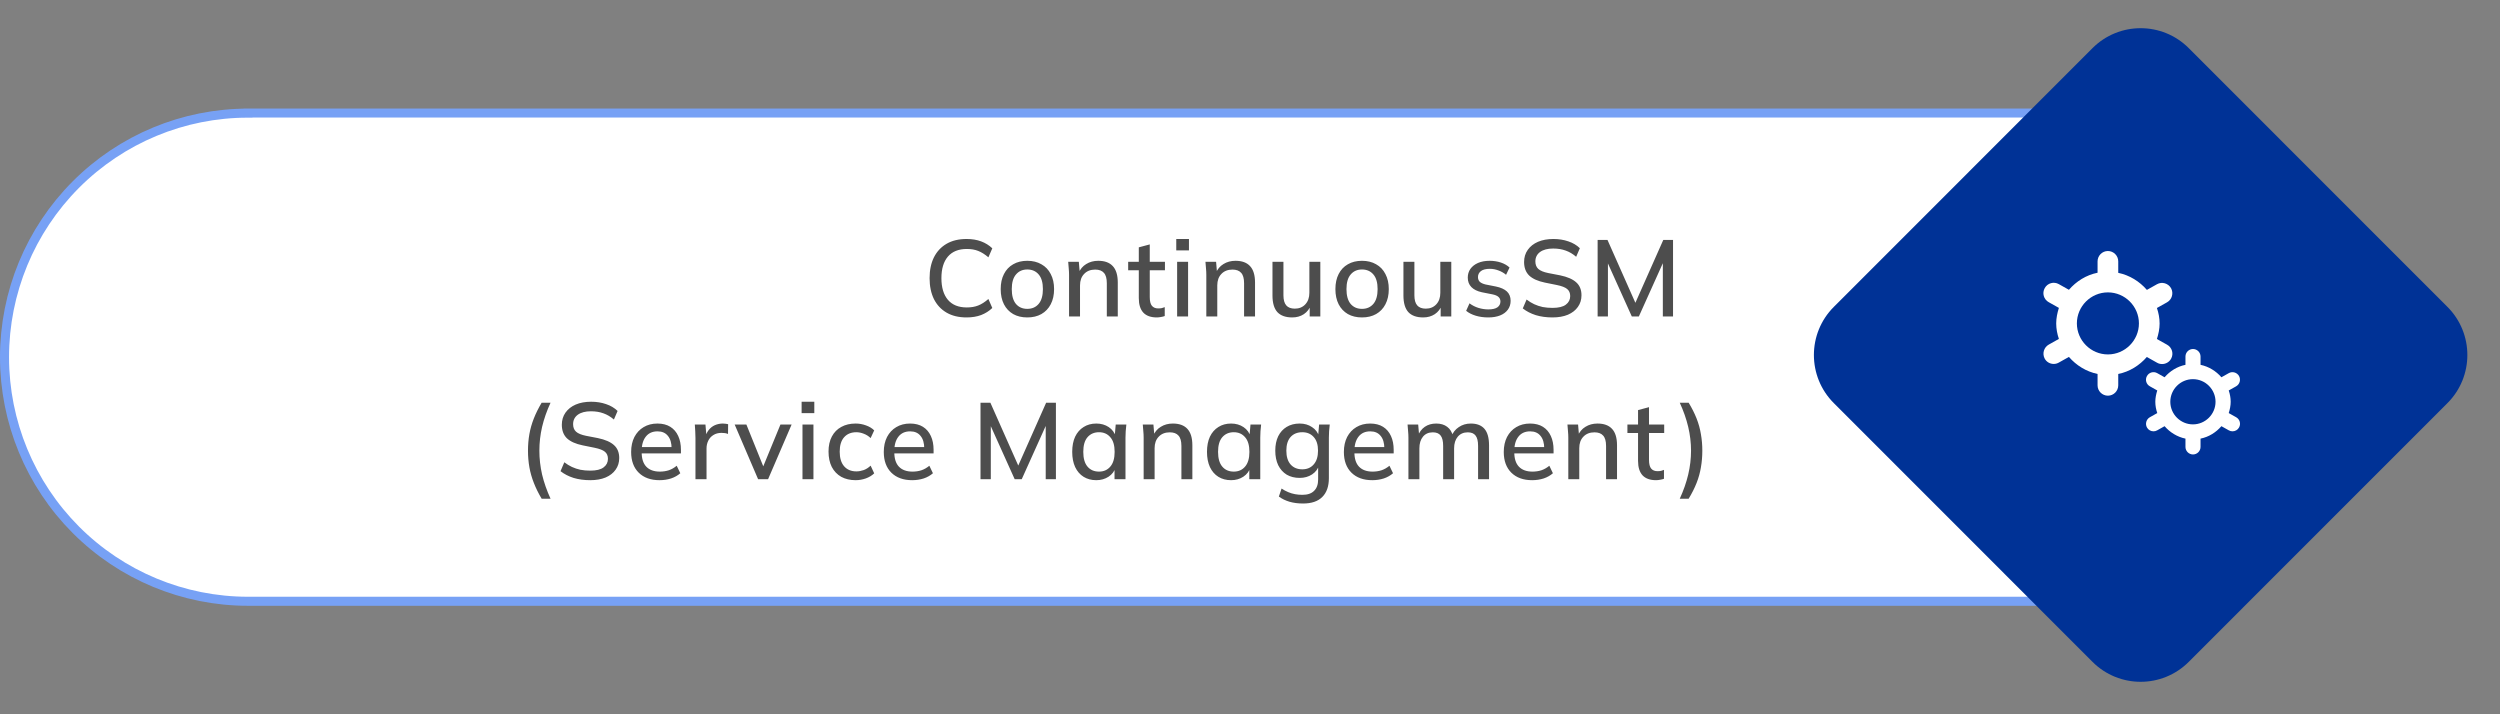 <svg width="553" height="158" viewBox="0 0 553 158" fill="none" xmlns="http://www.w3.org/2000/svg">
<rect x="0" y="0" width="553" height="158" fill="#808080" stroke="none"/>
<path d="M54.853 25H474V133H54.853C40.57 133 26.872 127.312 16.773 117.187C6.674 107.063 1 93.331 1 79.012C1 64.694 6.674 50.961 16.773 40.837C26.872 30.712 40.57 25.024 54.853 25.024V25Z" fill="white" stroke="#77A1F5" stroke-width="2" stroke-miterlimit="10"/>
<path d="M213.809 70.216C212.081 70.216 210.609 69.864 209.393 69.16C208.177 68.456 207.241 67.456 206.585 66.16C205.945 64.848 205.625 63.304 205.625 61.528C205.625 59.752 205.945 58.216 206.585 56.92C207.241 55.624 208.177 54.624 209.393 53.92C210.609 53.216 212.081 52.864 213.809 52.864C215.009 52.864 216.081 53.04 217.025 53.392C217.969 53.744 218.793 54.256 219.497 54.928L218.633 56.92C217.865 56.264 217.113 55.792 216.377 55.504C215.657 55.216 214.817 55.072 213.857 55.072C212.033 55.072 210.641 55.632 209.681 56.752C208.721 57.872 208.241 59.464 208.241 61.528C208.241 63.592 208.721 65.192 209.681 66.328C210.641 67.448 212.033 68.008 213.857 68.008C214.817 68.008 215.657 67.864 216.377 67.576C217.113 67.288 217.865 66.808 218.633 66.136L219.497 68.128C218.793 68.8 217.969 69.32 217.025 69.688C216.081 70.04 215.009 70.216 213.809 70.216ZM227.235 70.216C226.035 70.216 224.995 69.968 224.115 69.472C223.235 68.96 222.555 68.24 222.075 67.312C221.595 66.368 221.355 65.248 221.355 63.952C221.355 62.656 221.595 61.544 222.075 60.616C222.555 59.672 223.235 58.952 224.115 58.456C224.995 57.944 226.035 57.688 227.235 57.688C228.435 57.688 229.475 57.944 230.355 58.456C231.251 58.952 231.939 59.672 232.419 60.616C232.915 61.544 233.163 62.656 233.163 63.952C233.163 65.248 232.915 66.368 232.419 67.312C231.939 68.24 231.251 68.96 230.355 69.472C229.475 69.968 228.435 70.216 227.235 70.216ZM227.235 68.32C228.291 68.32 229.131 67.952 229.755 67.216C230.379 66.48 230.691 65.392 230.691 63.952C230.691 62.512 230.379 61.432 229.755 60.712C229.131 59.976 228.291 59.608 227.235 59.608C226.195 59.608 225.363 59.976 224.739 60.712C224.115 61.432 223.803 62.512 223.803 63.952C223.803 65.392 224.107 66.48 224.715 67.216C225.339 67.952 226.179 68.32 227.235 68.32ZM236.476 70V60.808C236.476 60.344 236.452 59.872 236.404 59.392C236.372 58.896 236.332 58.4 236.284 57.904H238.636L238.852 60.448H238.564C238.932 59.552 239.5 58.872 240.268 58.408C241.036 57.928 241.924 57.688 242.932 57.688C244.356 57.688 245.428 58.08 246.148 58.864C246.884 59.648 247.252 60.864 247.252 62.512V70H244.828V62.656C244.828 61.584 244.612 60.816 244.18 60.352C243.764 59.872 243.124 59.632 242.26 59.632C241.236 59.632 240.42 59.952 239.812 60.592C239.204 61.216 238.9 62.064 238.9 63.136V70H236.476ZM255.887 70.216C254.575 70.216 253.583 69.864 252.911 69.16C252.239 68.44 251.903 67.368 251.903 65.944V59.776H249.551V57.904H251.903V54.712L254.327 54.064V57.904H257.687V59.776H254.327V65.728C254.327 66.624 254.487 67.264 254.807 67.648C255.127 68.032 255.591 68.224 256.199 68.224C256.503 68.224 256.767 68.2 256.991 68.152C257.231 68.088 257.447 68.016 257.639 67.936V69.904C257.399 70 257.119 70.072 256.799 70.12C256.479 70.184 256.175 70.216 255.887 70.216ZM260.381 70V57.904H262.805V70H260.381ZM260.189 55.384V52.864H262.997V55.384H260.189ZM266.838 70V60.808C266.838 60.344 266.814 59.872 266.766 59.392C266.734 58.896 266.694 58.4 266.646 57.904H268.998L269.214 60.448H268.926C269.294 59.552 269.862 58.872 270.63 58.408C271.398 57.928 272.286 57.688 273.294 57.688C274.718 57.688 275.79 58.08 276.51 58.864C277.246 59.648 277.614 60.864 277.614 62.512V70H275.19V62.656C275.19 61.584 274.974 60.816 274.542 60.352C274.126 59.872 273.486 59.632 272.622 59.632C271.598 59.632 270.782 59.952 270.174 60.592C269.566 61.216 269.262 62.064 269.262 63.136V70H266.838ZM285.84 70.216C284.384 70.216 283.288 69.824 282.552 69.04C281.832 68.24 281.472 67.016 281.472 65.368V57.904H283.896V65.32C283.896 66.328 284.104 67.072 284.52 67.552C284.936 68.032 285.568 68.272 286.416 68.272C287.376 68.272 288.152 67.952 288.744 67.312C289.336 66.672 289.632 65.824 289.632 64.768V57.904H292.056V70H289.704V67.408H290.016C289.68 68.304 289.144 69 288.408 69.496C287.672 69.976 286.816 70.216 285.84 70.216ZM301.271 70.216C300.071 70.216 299.031 69.968 298.151 69.472C297.271 68.96 296.591 68.24 296.111 67.312C295.631 66.368 295.391 65.248 295.391 63.952C295.391 62.656 295.631 61.544 296.111 60.616C296.591 59.672 297.271 58.952 298.151 58.456C299.031 57.944 300.071 57.688 301.271 57.688C302.471 57.688 303.511 57.944 304.391 58.456C305.287 58.952 305.975 59.672 306.455 60.616C306.951 61.544 307.199 62.656 307.199 63.952C307.199 65.248 306.951 66.368 306.455 67.312C305.975 68.24 305.287 68.96 304.391 69.472C303.511 69.968 302.471 70.216 301.271 70.216ZM301.271 68.32C302.327 68.32 303.167 67.952 303.791 67.216C304.415 66.48 304.727 65.392 304.727 63.952C304.727 62.512 304.415 61.432 303.791 60.712C303.167 59.976 302.327 59.608 301.271 59.608C300.231 59.608 299.399 59.976 298.775 60.712C298.151 61.432 297.839 62.512 297.839 63.952C297.839 65.392 298.143 66.48 298.751 67.216C299.375 67.952 300.215 68.32 301.271 68.32ZM314.808 70.216C313.352 70.216 312.256 69.824 311.52 69.04C310.8 68.24 310.44 67.016 310.44 65.368V57.904H312.864V65.32C312.864 66.328 313.072 67.072 313.488 67.552C313.904 68.032 314.536 68.272 315.384 68.272C316.344 68.272 317.12 67.952 317.712 67.312C318.304 66.672 318.6 65.824 318.6 64.768V57.904H321.024V70H318.672V67.408H318.984C318.648 68.304 318.112 69 317.376 69.496C316.64 69.976 315.784 70.216 314.808 70.216ZM329.207 70.216C328.199 70.216 327.271 70.088 326.423 69.832C325.575 69.576 324.871 69.216 324.311 68.752L325.055 67.096C325.647 67.544 326.303 67.88 327.023 68.104C327.743 68.328 328.479 68.44 329.231 68.44C330.111 68.44 330.775 68.288 331.223 67.984C331.671 67.664 331.895 67.232 331.895 66.688C331.895 66.272 331.751 65.936 331.463 65.68C331.191 65.424 330.735 65.232 330.095 65.104L327.791 64.648C326.767 64.424 325.991 64.04 325.463 63.496C324.935 62.952 324.671 62.256 324.671 61.408C324.671 60.688 324.863 60.048 325.247 59.488C325.647 58.928 326.207 58.488 326.927 58.168C327.663 57.848 328.519 57.688 329.495 57.688C330.391 57.688 331.223 57.816 331.991 58.072C332.759 58.328 333.399 58.696 333.911 59.176L333.143 60.784C332.647 60.368 332.087 60.048 331.463 59.824C330.839 59.584 330.207 59.464 329.567 59.464C328.671 59.464 328.007 59.632 327.575 59.968C327.143 60.304 326.927 60.744 326.927 61.288C326.927 61.704 327.055 62.048 327.311 62.32C327.583 62.576 328.007 62.776 328.583 62.92L330.887 63.376C331.975 63.6 332.791 63.968 333.335 64.48C333.879 64.992 334.151 65.68 334.151 66.544C334.151 67.296 333.943 67.952 333.527 68.512C333.111 69.072 332.535 69.496 331.799 69.784C331.063 70.072 330.199 70.216 329.207 70.216ZM343.416 70.216C342.056 70.216 340.824 70.048 339.72 69.712C338.616 69.36 337.656 68.864 336.84 68.224L337.68 66.256C338.224 66.672 338.784 67.016 339.36 67.288C339.952 67.56 340.576 67.768 341.232 67.912C341.904 68.04 342.632 68.104 343.416 68.104C344.76 68.104 345.744 67.864 346.368 67.384C347.008 66.904 347.328 66.272 347.328 65.488C347.328 64.816 347.104 64.296 346.656 63.928C346.224 63.56 345.456 63.264 344.352 63.04L341.736 62.512C340.184 62.192 339.024 61.672 338.256 60.952C337.504 60.216 337.128 59.216 337.128 57.952C337.128 56.928 337.4 56.032 337.944 55.264C338.488 54.496 339.24 53.904 340.2 53.488C341.176 53.072 342.312 52.864 343.608 52.864C344.808 52.864 345.912 53.04 346.92 53.392C347.928 53.728 348.776 54.232 349.464 54.904L348.648 56.8C347.928 56.176 347.16 55.72 346.344 55.432C345.528 55.128 344.6 54.976 343.56 54.976C342.328 54.976 341.36 55.232 340.656 55.744C339.968 56.256 339.624 56.952 339.624 57.832C339.624 58.536 339.84 59.088 340.272 59.488C340.72 59.888 341.456 60.192 342.48 60.4L345.096 60.904C346.712 61.24 347.904 61.76 348.672 62.464C349.44 63.152 349.824 64.104 349.824 65.32C349.824 66.296 349.56 67.152 349.032 67.888C348.52 68.624 347.784 69.2 346.824 69.616C345.864 70.016 344.728 70.216 343.416 70.216ZM353.395 70V53.08H355.579L362.107 67.792H361.387L367.915 53.08H370.075V70H367.819V56.464H368.611L362.515 70H360.955L354.859 56.464H355.675V70H353.395ZM119.813 110.32C119.109 109.136 118.533 107.968 118.085 106.816C117.637 105.68 117.309 104.528 117.101 103.36C116.893 102.176 116.789 100.952 116.789 99.688C116.789 98.408 116.893 97.184 117.101 96.016C117.309 94.848 117.637 93.696 118.085 92.56C118.533 91.424 119.109 90.264 119.813 89.08H121.781C120.949 90.888 120.325 92.672 119.909 94.432C119.509 96.176 119.309 97.928 119.309 99.688C119.309 101.448 119.509 103.208 119.909 104.968C120.325 106.712 120.949 108.496 121.781 110.32H119.813ZM130.564 106.216C129.204 106.216 127.972 106.048 126.868 105.712C125.764 105.36 124.804 104.864 123.988 104.224L124.828 102.256C125.372 102.672 125.932 103.016 126.508 103.288C127.1 103.56 127.724 103.768 128.38 103.912C129.052 104.04 129.78 104.104 130.564 104.104C131.908 104.104 132.892 103.864 133.516 103.384C134.156 102.904 134.476 102.272 134.476 101.488C134.476 100.816 134.252 100.296 133.804 99.928C133.372 99.56 132.604 99.264 131.5 99.04L128.884 98.512C127.332 98.192 126.172 97.672 125.404 96.952C124.652 96.216 124.276 95.216 124.276 93.952C124.276 92.928 124.548 92.032 125.092 91.264C125.636 90.496 126.388 89.904 127.348 89.488C128.324 89.072 129.46 88.864 130.756 88.864C131.956 88.864 133.06 89.04 134.068 89.392C135.076 89.728 135.924 90.232 136.612 90.904L135.796 92.8C135.076 92.176 134.308 91.72 133.492 91.432C132.676 91.128 131.748 90.976 130.708 90.976C129.476 90.976 128.508 91.232 127.804 91.744C127.116 92.256 126.772 92.952 126.772 93.832C126.772 94.536 126.988 95.088 127.42 95.488C127.868 95.888 128.604 96.192 129.628 96.4L132.244 96.904C133.86 97.24 135.052 97.76 135.82 98.464C136.588 99.152 136.972 100.104 136.972 101.32C136.972 102.296 136.708 103.152 136.18 103.888C135.668 104.624 134.932 105.2 133.972 105.616C133.012 106.016 131.876 106.216 130.564 106.216ZM145.896 106.216C143.944 106.216 142.408 105.664 141.288 104.56C140.168 103.456 139.608 101.928 139.608 99.976C139.608 98.712 139.848 97.608 140.328 96.664C140.824 95.72 141.504 94.992 142.368 94.48C143.248 93.952 144.264 93.688 145.416 93.688C146.552 93.688 147.504 93.928 148.272 94.408C149.04 94.888 149.624 95.568 150.024 96.448C150.424 97.312 150.624 98.336 150.624 99.52V100.288H141.504V98.896H148.968L148.56 99.208C148.56 98.008 148.288 97.08 147.744 96.424C147.216 95.752 146.448 95.416 145.44 95.416C144.32 95.416 143.456 95.808 142.848 96.592C142.24 97.36 141.936 98.424 141.936 99.784V100.024C141.936 101.448 142.28 102.52 142.968 103.24C143.672 103.96 144.664 104.32 145.944 104.32C146.648 104.32 147.304 104.224 147.912 104.032C148.536 103.824 149.128 103.488 149.688 103.024L150.48 104.68C149.92 105.176 149.24 105.56 148.44 105.832C147.64 106.088 146.792 106.216 145.896 106.216ZM153.837 106V96.904C153.837 96.408 153.821 95.912 153.789 95.416C153.773 94.904 153.741 94.4 153.693 93.904H156.045L156.309 97.024H155.925C156.085 96.272 156.357 95.648 156.741 95.152C157.125 94.656 157.589 94.288 158.133 94.048C158.693 93.808 159.277 93.688 159.885 93.688C160.141 93.688 160.357 93.704 160.533 93.736C160.709 93.752 160.885 93.784 161.061 93.832L161.037 95.992C160.765 95.88 160.525 95.816 160.317 95.8C160.125 95.768 159.885 95.752 159.597 95.752C158.893 95.752 158.293 95.912 157.797 96.232C157.301 96.536 156.925 96.952 156.669 97.48C156.413 98.008 156.285 98.576 156.285 99.184V106H153.837ZM167.691 106L162.507 93.904H165.099L169.179 104.008H168.483L172.635 93.904H175.107L169.899 106H167.691ZM177.509 106V93.904H179.933V106H177.509ZM177.317 91.384V88.864H180.125V91.384H177.317ZM189.27 106.216C188.054 106.216 186.99 105.968 186.078 105.472C185.182 104.96 184.486 104.232 183.99 103.288C183.51 102.328 183.27 101.192 183.27 99.88C183.27 98.584 183.518 97.472 184.014 96.544C184.51 95.616 185.206 94.912 186.102 94.432C186.998 93.936 188.054 93.688 189.27 93.688C190.054 93.688 190.814 93.824 191.55 94.096C192.286 94.352 192.894 94.72 193.374 95.2L192.582 96.904C192.134 96.472 191.63 96.152 191.07 95.944C190.51 95.72 189.966 95.608 189.438 95.608C188.286 95.608 187.382 95.976 186.726 96.712C186.07 97.448 185.742 98.512 185.742 99.904C185.742 101.312 186.07 102.392 186.726 103.144C187.382 103.896 188.286 104.272 189.438 104.272C189.95 104.272 190.486 104.176 191.046 103.984C191.606 103.776 192.118 103.448 192.582 103L193.374 104.704C192.878 105.184 192.254 105.56 191.502 105.832C190.766 106.088 190.022 106.216 189.27 106.216ZM201.78 106.216C199.828 106.216 198.292 105.664 197.172 104.56C196.052 103.456 195.492 101.928 195.492 99.976C195.492 98.712 195.732 97.608 196.212 96.664C196.708 95.72 197.388 94.992 198.252 94.48C199.132 93.952 200.148 93.688 201.3 93.688C202.436 93.688 203.388 93.928 204.156 94.408C204.924 94.888 205.508 95.568 205.908 96.448C206.308 97.312 206.508 98.336 206.508 99.52V100.288H197.388V98.896H204.852L204.444 99.208C204.444 98.008 204.172 97.08 203.628 96.424C203.1 95.752 202.332 95.416 201.324 95.416C200.204 95.416 199.34 95.808 198.732 96.592C198.124 97.36 197.82 98.424 197.82 99.784V100.024C197.82 101.448 198.164 102.52 198.852 103.24C199.556 103.96 200.548 104.32 201.828 104.32C202.532 104.32 203.188 104.224 203.796 104.032C204.42 103.824 205.012 103.488 205.572 103.024L206.364 104.68C205.804 105.176 205.124 105.56 204.324 105.832C203.524 106.088 202.676 106.216 201.78 106.216ZM216.888 106V89.08H219.072L225.6 103.792H224.88L231.408 89.08H233.568V106H231.312V92.464H232.104L226.008 106H224.448L218.352 92.464H219.168V106H216.888ZM242.502 106.216C241.43 106.216 240.494 105.968 239.694 105.472C238.894 104.976 238.27 104.256 237.822 103.312C237.39 102.368 237.174 101.248 237.174 99.952C237.174 98.64 237.39 97.52 237.822 96.592C238.27 95.664 238.894 94.952 239.694 94.456C240.494 93.944 241.43 93.688 242.502 93.688C243.558 93.688 244.478 93.952 245.262 94.48C246.046 95.008 246.566 95.728 246.822 96.64H246.558L246.798 93.904H249.15C249.102 94.4 249.054 94.896 249.006 95.392C248.974 95.872 248.958 96.344 248.958 96.808V106H246.534V103.312H246.798C246.542 104.208 246.014 104.92 245.214 105.448C244.43 105.96 243.526 106.216 242.502 106.216ZM243.102 104.32C244.142 104.32 244.974 103.952 245.598 103.216C246.238 102.48 246.558 101.392 246.558 99.952C246.558 98.512 246.238 97.432 245.598 96.712C244.974 95.976 244.142 95.608 243.102 95.608C242.046 95.608 241.198 95.976 240.558 96.712C239.934 97.432 239.622 98.512 239.622 99.952C239.622 101.392 239.934 102.48 240.558 103.216C241.182 103.952 242.03 104.32 243.102 104.32ZM252.975 106V96.808C252.975 96.344 252.951 95.872 252.903 95.392C252.871 94.896 252.831 94.4 252.783 93.904H255.135L255.351 96.448H255.063C255.431 95.552 255.999 94.872 256.767 94.408C257.535 93.928 258.423 93.688 259.431 93.688C260.855 93.688 261.927 94.08 262.647 94.864C263.383 95.648 263.751 96.864 263.751 98.512V106H261.327V98.656C261.327 97.584 261.111 96.816 260.679 96.352C260.263 95.872 259.623 95.632 258.759 95.632C257.735 95.632 256.919 95.952 256.311 96.592C255.703 97.216 255.399 98.064 255.399 99.136V106H252.975ZM272.314 106.216C271.242 106.216 270.306 105.968 269.506 105.472C268.706 104.976 268.082 104.256 267.634 103.312C267.202 102.368 266.986 101.248 266.986 99.952C266.986 98.64 267.202 97.52 267.634 96.592C268.082 95.664 268.706 94.952 269.506 94.456C270.306 93.944 271.242 93.688 272.314 93.688C273.37 93.688 274.29 93.952 275.074 94.48C275.858 95.008 276.378 95.728 276.634 96.64H276.37L276.61 93.904H278.962C278.914 94.4 278.866 94.896 278.818 95.392C278.786 95.872 278.77 96.344 278.77 96.808V106H276.346V103.312H276.61C276.354 104.208 275.826 104.92 275.026 105.448C274.242 105.96 273.338 106.216 272.314 106.216ZM272.914 104.32C273.954 104.32 274.786 103.952 275.41 103.216C276.05 102.48 276.37 101.392 276.37 99.952C276.37 98.512 276.05 97.432 275.41 96.712C274.786 95.976 273.954 95.608 272.914 95.608C271.858 95.608 271.01 95.976 270.37 96.712C269.746 97.432 269.434 98.512 269.434 99.952C269.434 101.392 269.746 102.48 270.37 103.216C270.994 103.952 271.842 104.32 272.914 104.32ZM288.235 111.376C287.147 111.376 286.155 111.248 285.259 110.992C284.379 110.736 283.587 110.352 282.883 109.84L283.483 108.064C283.979 108.4 284.467 108.664 284.947 108.856C285.427 109.064 285.931 109.216 286.459 109.312C286.987 109.408 287.531 109.456 288.091 109.456C289.243 109.456 290.107 109.16 290.683 108.568C291.275 107.992 291.571 107.152 291.571 106.048V102.808H291.811C291.555 103.704 291.027 104.416 290.227 104.944C289.443 105.456 288.531 105.712 287.491 105.712C286.387 105.712 285.427 105.472 284.611 104.992C283.811 104.496 283.187 103.8 282.739 102.904C282.307 101.992 282.091 100.92 282.091 99.688C282.091 98.456 282.307 97.392 282.739 96.496C283.187 95.6 283.811 94.912 284.611 94.432C285.427 93.936 286.387 93.688 287.491 93.688C288.547 93.688 289.459 93.952 290.227 94.48C291.011 94.992 291.531 95.696 291.787 96.592L291.571 96.4L291.787 93.904H294.139C294.075 94.4 294.027 94.896 293.995 95.392C293.963 95.872 293.947 96.344 293.947 96.808V105.76C293.947 107.584 293.459 108.976 292.483 109.936C291.523 110.896 290.107 111.376 288.235 111.376ZM288.067 103.816C289.123 103.816 289.963 103.456 290.587 102.736C291.227 102.016 291.547 101 291.547 99.688C291.547 98.376 291.227 97.368 290.587 96.664C289.963 95.96 289.123 95.608 288.067 95.608C286.979 95.608 286.115 95.96 285.475 96.664C284.851 97.368 284.539 98.376 284.539 99.688C284.539 101 284.851 102.016 285.475 102.736C286.115 103.456 286.979 103.816 288.067 103.816ZM303.554 106.216C301.602 106.216 300.066 105.664 298.946 104.56C297.826 103.456 297.266 101.928 297.266 99.976C297.266 98.712 297.506 97.608 297.986 96.664C298.482 95.72 299.162 94.992 300.026 94.48C300.906 93.952 301.922 93.688 303.074 93.688C304.21 93.688 305.162 93.928 305.93 94.408C306.698 94.888 307.282 95.568 307.682 96.448C308.082 97.312 308.282 98.336 308.282 99.52V100.288H299.162V98.896H306.626L306.218 99.208C306.218 98.008 305.946 97.08 305.402 96.424C304.874 95.752 304.106 95.416 303.098 95.416C301.978 95.416 301.114 95.808 300.506 96.592C299.898 97.36 299.594 98.424 299.594 99.784V100.024C299.594 101.448 299.938 102.52 300.626 103.24C301.33 103.96 302.322 104.32 303.602 104.32C304.306 104.32 304.962 104.224 305.57 104.032C306.194 103.824 306.786 103.488 307.346 103.024L308.138 104.68C307.578 105.176 306.898 105.56 306.098 105.832C305.298 106.088 304.45 106.216 303.554 106.216ZM311.544 106V96.808C311.544 96.344 311.52 95.872 311.472 95.392C311.44 94.896 311.4 94.4 311.352 93.904H313.704L313.92 96.448H313.632C313.968 95.568 314.48 94.888 315.168 94.408C315.872 93.928 316.712 93.688 317.688 93.688C318.68 93.688 319.488 93.928 320.112 94.408C320.752 94.872 321.192 95.592 321.432 96.568H321.048C321.368 95.688 321.912 94.992 322.68 94.48C323.448 93.952 324.336 93.688 325.344 93.688C326.688 93.688 327.696 94.08 328.368 94.864C329.04 95.648 329.376 96.864 329.376 98.512V106H326.952V98.632C326.952 97.576 326.768 96.816 326.4 96.352C326.048 95.872 325.472 95.632 324.672 95.632C323.744 95.632 323.008 95.952 322.464 96.592C321.92 97.232 321.648 98.096 321.648 99.184V106H319.224V98.632C319.224 97.576 319.04 96.816 318.672 96.352C318.32 95.872 317.744 95.632 316.944 95.632C316.016 95.632 315.288 95.952 314.76 96.592C314.232 97.232 313.968 98.096 313.968 99.184V106H311.544ZM338.92 106.216C336.968 106.216 335.432 105.664 334.312 104.56C333.192 103.456 332.632 101.928 332.632 99.976C332.632 98.712 332.872 97.608 333.352 96.664C333.848 95.72 334.528 94.992 335.392 94.48C336.272 93.952 337.288 93.688 338.44 93.688C339.576 93.688 340.528 93.928 341.296 94.408C342.064 94.888 342.648 95.568 343.048 96.448C343.448 97.312 343.648 98.336 343.648 99.52V100.288H334.528V98.896H341.992L341.584 99.208C341.584 98.008 341.312 97.08 340.768 96.424C340.24 95.752 339.472 95.416 338.464 95.416C337.344 95.416 336.48 95.808 335.872 96.592C335.264 97.36 334.96 98.424 334.96 99.784V100.024C334.96 101.448 335.304 102.52 335.992 103.24C336.696 103.96 337.688 104.32 338.968 104.32C339.672 104.32 340.328 104.224 340.936 104.032C341.56 103.824 342.152 103.488 342.712 103.024L343.504 104.68C342.944 105.176 342.264 105.56 341.464 105.832C340.664 106.088 339.816 106.216 338.92 106.216ZM346.91 106V96.808C346.91 96.344 346.886 95.872 346.838 95.392C346.806 94.896 346.766 94.4 346.718 93.904H349.07L349.286 96.448H348.998C349.366 95.552 349.934 94.872 350.702 94.408C351.47 93.928 352.358 93.688 353.366 93.688C354.79 93.688 355.862 94.08 356.582 94.864C357.318 95.648 357.686 96.864 357.686 98.512V106H355.262V98.656C355.262 97.584 355.046 96.816 354.614 96.352C354.198 95.872 353.558 95.632 352.694 95.632C351.67 95.632 350.854 95.952 350.246 96.592C349.638 97.216 349.334 98.064 349.334 99.136V106H346.91ZM366.32 106.216C365.008 106.216 364.016 105.864 363.344 105.16C362.672 104.44 362.336 103.368 362.336 101.944V95.776H359.984V93.904H362.336V90.712L364.76 90.064V93.904H368.12V95.776H364.76V101.728C364.76 102.624 364.92 103.264 365.24 103.648C365.56 104.032 366.024 104.224 366.632 104.224C366.936 104.224 367.2 104.2 367.424 104.152C367.664 104.088 367.88 104.016 368.072 103.936V105.904C367.832 106 367.552 106.072 367.232 106.12C366.912 106.184 366.608 106.216 366.32 106.216ZM373.529 110.32H371.561C372.393 108.512 373.017 106.728 373.433 104.968C373.849 103.208 374.057 101.448 374.057 99.688C374.057 97.944 373.849 96.192 373.433 94.432C373.017 92.672 372.393 90.888 371.561 89.08H373.529C374.249 90.264 374.833 91.424 375.281 92.56C375.729 93.696 376.049 94.856 376.241 96.04C376.449 97.208 376.553 98.424 376.553 99.688C376.553 100.968 376.449 102.2 376.241 103.384C376.049 104.552 375.729 105.704 375.281 106.84C374.833 107.976 374.249 109.136 373.529 110.32Z" fill="#4D4D4D"/>
<path d="M462.864 10.646L405.643 67.88C399.765 73.759 399.765 83.292 405.643 89.171L462.864 146.405C468.743 152.284 478.273 152.284 484.151 146.405L541.372 89.171C547.25 83.292 547.25 73.759 541.372 67.88L484.151 10.646C478.273 4.766 468.743 4.766 462.864 10.646Z" fill="#003296"/>
<path d="M474.892 78.971L477.133 80.229C477.476 80.435 477.865 80.526 478.254 80.526C479.055 80.526 479.832 80.114 480.244 79.36C480.862 78.262 480.473 76.866 479.352 76.249L477.11 74.991C477.454 73.893 477.705 72.749 477.705 71.56C477.705 70.37 477.476 69.204 477.11 68.129L479.352 66.871C480.45 66.253 480.839 64.858 480.244 63.76C479.627 62.662 478.231 62.25 477.133 62.868L474.892 64.126C473.268 62.25 471.072 60.878 468.556 60.352V57.813C468.556 56.555 467.526 55.525 466.268 55.525C465.01 55.525 463.981 56.555 463.981 57.813V60.329C461.465 60.832 459.269 62.227 457.645 64.103L455.403 62.845C454.306 62.227 452.91 62.616 452.293 63.737C451.675 64.835 452.064 66.23 453.185 66.848L455.426 68.106C455.083 69.204 454.832 70.347 454.832 71.537C454.832 72.726 455.06 73.893 455.426 74.968L453.185 76.226C452.087 76.844 451.698 78.239 452.293 79.337C452.704 80.091 453.482 80.503 454.283 80.503C454.672 80.503 455.038 80.412 455.403 80.206L457.645 78.948C459.269 80.823 461.465 82.196 463.981 82.722V85.238C463.981 86.496 465.01 87.525 466.268 87.525C467.526 87.525 468.556 86.496 468.556 85.238V82.722C471.072 82.219 473.268 80.823 474.892 78.948V78.971ZM466.268 78.399C462.494 78.399 459.406 75.311 459.406 71.537C459.406 67.763 462.494 64.675 466.268 64.675C470.043 64.675 473.13 67.763 473.13 71.537C473.13 75.311 470.043 78.399 466.268 78.399Z" fill="white"/>
<path d="M494.629 92.289L492.995 91.372C493.245 90.572 493.428 89.738 493.428 88.871C493.428 88.004 493.261 87.153 492.995 86.37L494.629 85.453C495.429 85.002 495.712 83.985 495.279 83.185C494.829 82.385 493.812 82.085 493.011 82.535L491.377 83.452C490.194 82.085 488.593 81.084 486.759 80.701V78.867C486.759 77.95 486.008 77.199 485.091 77.199C484.174 77.199 483.424 77.95 483.424 78.867V80.701C481.59 81.067 479.989 82.085 478.805 83.452L477.171 82.535C476.371 82.085 475.354 82.368 474.904 83.185C474.454 83.985 474.737 85.002 475.554 85.453L477.188 86.37C476.938 87.17 476.755 88.004 476.755 88.871C476.755 89.738 476.921 90.588 477.188 91.372L475.554 92.289C474.754 92.739 474.47 93.756 474.904 94.556C475.204 95.107 475.771 95.407 476.354 95.407C476.638 95.407 476.905 95.34 477.171 95.19L478.805 94.273C479.989 95.64 481.59 96.641 483.424 97.024V98.858C483.424 99.775 484.174 100.526 485.091 100.526C486.008 100.526 486.759 99.775 486.759 98.858V97.024C488.593 96.657 490.194 95.64 491.377 94.273L493.011 95.19C493.261 95.34 493.545 95.407 493.828 95.407C494.412 95.407 494.979 95.107 495.279 94.556C495.729 93.756 495.446 92.739 494.629 92.289ZM485.075 93.873C482.324 93.873 480.073 91.622 480.073 88.871C480.073 86.12 482.324 83.869 485.075 83.869C487.826 83.869 490.077 86.12 490.077 88.871C490.077 91.622 487.826 93.873 485.075 93.873Z" fill="white"/>
</svg>
